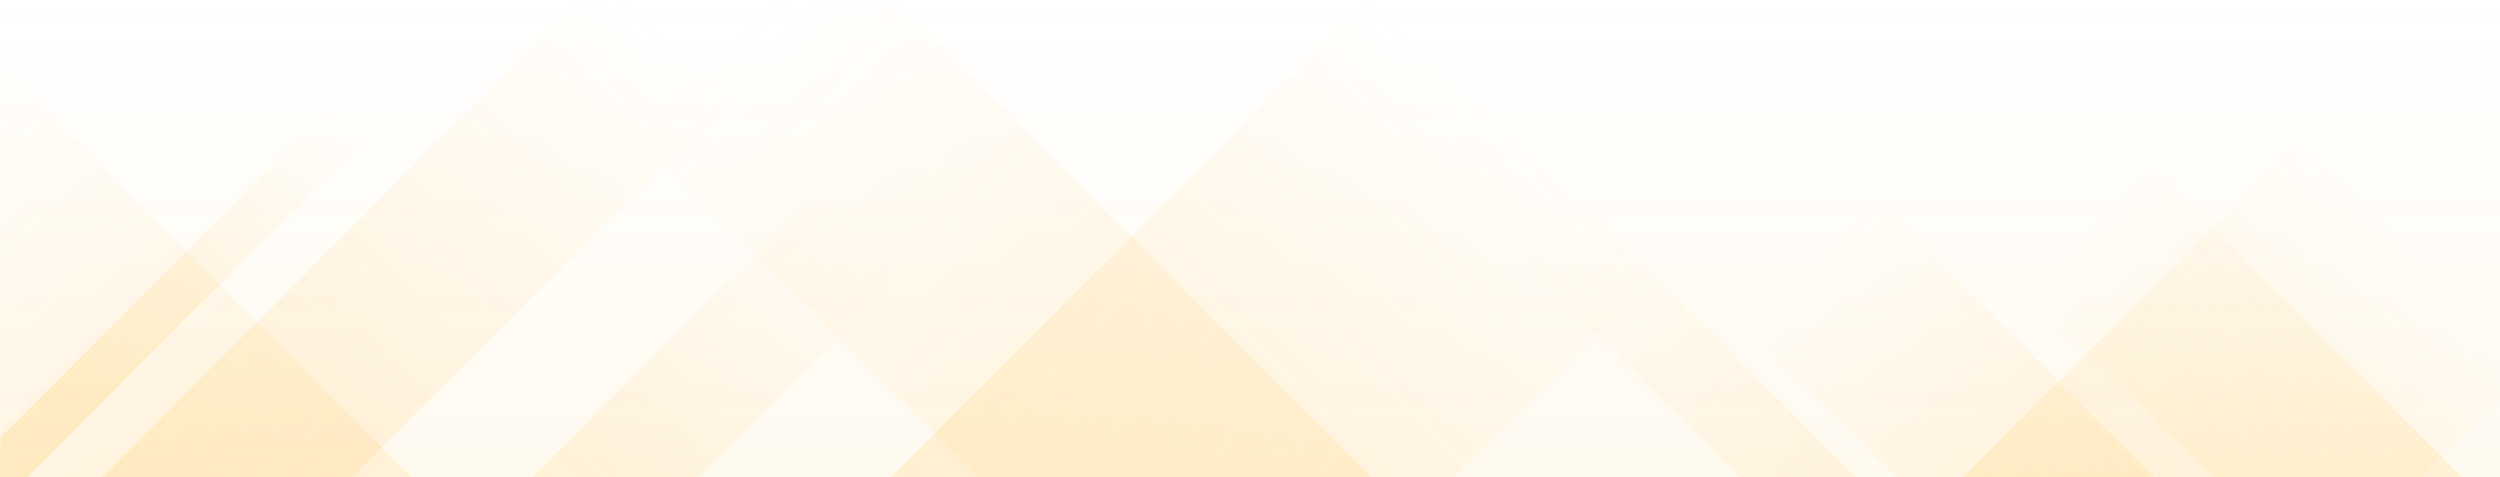 <svg xmlns="http://www.w3.org/2000/svg" xmlns:xlink="http://www.w3.org/1999/xlink" width="1440px" height="275px" viewBox="0 0 1440 275"><title>pattern-freshsales-dark</title><desc>Created with Sketch.</desc><defs><linearGradient x1="50%" y1="0.002%" x2="50%" y2="99.99%" id="linearGradient-1"><stop stop-color="#FFA800" offset="0%"></stop><stop stop-color="#FFA800" stop-opacity="0" offset="99.998%"></stop></linearGradient><rect id="path-2" x="0" y="0" width="1440" height="275"></rect><linearGradient x1="35.715%" y1="50%" x2="100%" y2="50%" id="linearGradient-4"><stop stop-color="#FFA800" offset="0%"></stop><stop stop-color="#FFA800" stop-opacity="0" offset="100%"></stop></linearGradient></defs><g id="pattern-freshsales-dark" stroke="none" stroke-width="1" fill="none" fill-rule="evenodd"><g id="cover-copy-3" transform="translate(720, 137.5) rotate(-180) translate(-720, -137.5) "><mask id="mask-3" fill="white"><use xlink:href="#path-2"></use></mask><use id="Mask" fill-opacity="0.06" fill="url(#linearGradient-1)" xlink:href="#path-2"></use><g id="Group-7" mask="url(#mask-3)" fill-opacity="0.15"><g transform="translate(-154, -503.252)" id="Group"><g transform="translate(0, -0)"><rect id="Rectangle-Copy" fill="url(#linearGradient-4)" transform="translate(374, 449.897) scale(1, -1) rotate(-45) translate(-374, -449.897) " x="124" y="397.361" width="500" height="105.073"></rect><rect id="Rectangle-Copy-3" fill="url(#linearGradient-4)" transform="translate(213.75, 469.223) scale(1, -1) rotate(-45) translate(-213.75, -469.223) " x="-36.769" y="418.269" width="501.037" height="101.908"></rect><rect id="Rectangle-Copy-2" fill="url(#linearGradient-4)" transform="translate(824.329, 410.261) scale(1, -1) rotate(-45) translate(-824.329, -410.261) " x="328.686" y="329.979" width="991.285" height="160.564"></rect><rect id="Rectangle-Copy-4" fill="url(#linearGradient-4)" transform="translate(480.439, 425.359) scale(1, -1) rotate(-45) translate(-480.439, -425.359) " x="167.578" y="401.658" width="625.722" height="47.401"></rect><rect id="Rectangle-Copy" fill="url(#linearGradient-4)" transform="translate(1276.411, 466.417) scale(-1, -1) rotate(-45) translate(-1276.411, -466.417) " x="1026.411" y="432.44" width="500" height="67.954"></rect><rect id="Rectangle-Copy-3" fill="url(#linearGradient-4)" transform="translate(1448.25, 518.431) scale(-1, -1) rotate(-45) translate(-1448.25, -518.431) " x="1109.343" y="467.477" width="677.814" height="101.908"></rect><rect id="Rectangle-Copy-6" fill="url(#linearGradient-4)" transform="translate(1514.75, 586.091) scale(-1, -1) rotate(-45) translate(-1514.75, -586.091) " x="1345.65" y="572.485" width="338.2" height="27.213"></rect><rect id="Rectangle-Copy-5" fill="url(#linearGradient-4)" transform="translate(389.822, 444.621) scale(-1, -1) rotate(-45) translate(-389.822, -444.621) " x="124.657" y="351.131" width="530.33" height="186.98"></rect><rect id="Rectangle-Copy-5" fill="url(#linearGradient-4)" transform="translate(1394, 408.421) scale(1, -1) rotate(-45) translate(-1394, -408.421) " x="998.979" y="314.931" width="790.041" height="186.98"></rect><rect id="Rectangle-Copy-4" fill="url(#linearGradient-4)" transform="translate(968.433, 453.39) scale(-1, -1) rotate(-45) translate(-968.433, -453.39) " x="618.07" y="338.51" width="700.727" height="229.759"></rect></g></g></g></g></g></svg>